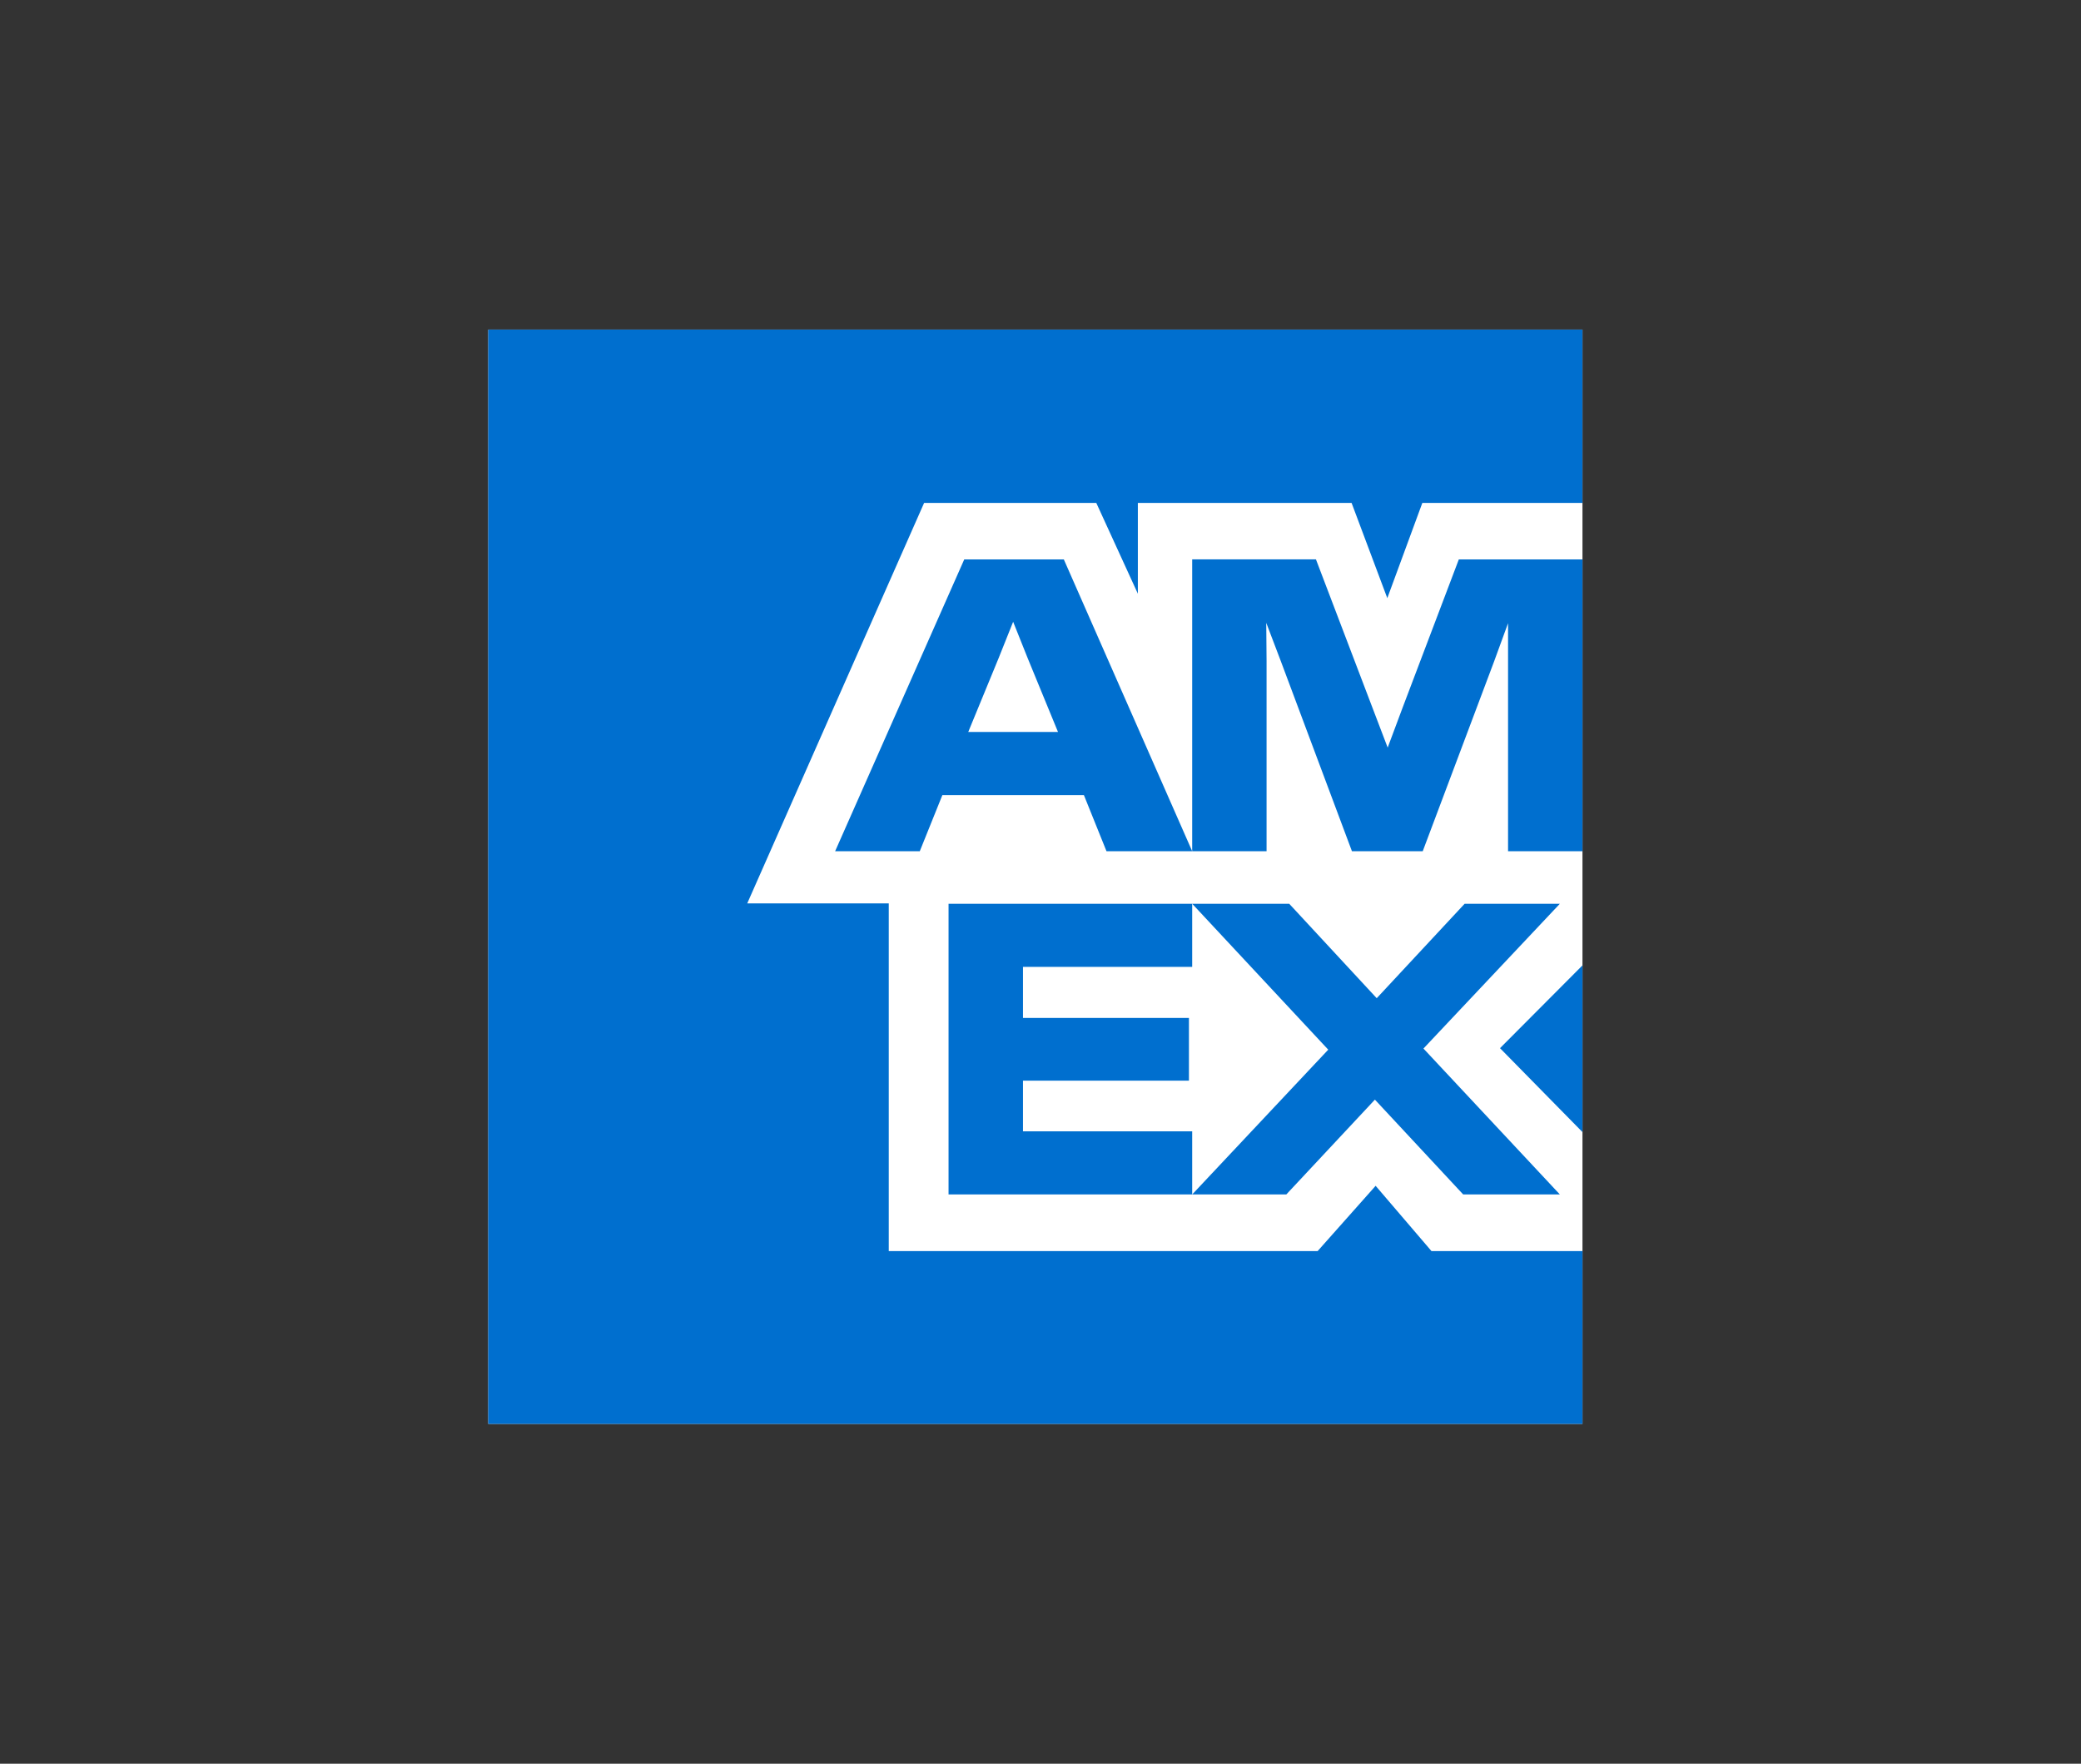 <svg xmlns="http://www.w3.org/2000/svg" width="118" height="100" viewBox="0 0 118 100">
  <rect x="0" y="0" width="118" height="100" fill="#333333" stroke="none"/>
  <g id="Group_1059" data-name="Group 1059" transform="translate(-12271 555)">
    <rect id="Rectangle_997" data-name="Rectangle 997" width="118" height="100" transform="translate(12271 -555)" fill="none"/>
    <g id="Group_1058" data-name="Group 1058" transform="translate(540.895 426.324)">
      <g id="Group_1057" data-name="Group 1057" transform="translate(11757.791 -962.637)">
        <path id="Path_805" data-name="Path 805" d="M0,0V62.045H62.046V0Z" transform="translate(0 0)" fill="#fff"/>
        <path id="Path_806" data-name="Path 806" d="M57.37,40.742,62.046,45.5V36.048Zm-2.006-8.188-4.985,5.355-4.962-5.355H26.1V49.035H39.915V45.458H30.321V42.584h9.41V39.028h-9.41V36.133h9.594V32.554l7.715,8.273-7.715,8.209h5.337l5.024-5.376,5.006,5.376h5.482l-7.735-8.273,7.735-8.209ZM28.936,18.636l.827-2.07.827,2.07,1.716,4.177H27.217ZM26.99,13.031,19.668,29.577h4.8l1.282-3.184h8.025l1.282,3.184h4.859L32.637,13.031Zm28.044,0-3.186,8.4L51,23.7l-.868-2.274-3.2-8.4H39.915V29.577h4.218V18.8l-.018-2.173.827,2.173,4.032,10.775h4.014L57.04,18.8l.786-2.153V29.577h4.22V13.031ZM0,0V62.046H62.046v-9.8H53.483l-3.166-3.7-3.288,3.7H22.71V32.533H14.685L24.715,9.826h9.762l2.357,5.148V9.826H48.953l2.026,5.4,1.987-5.4h9.079V0Z" transform="translate(0 0.001)" fill="#006fcf"/>
      </g>
    </g>
  </g>
</svg>
